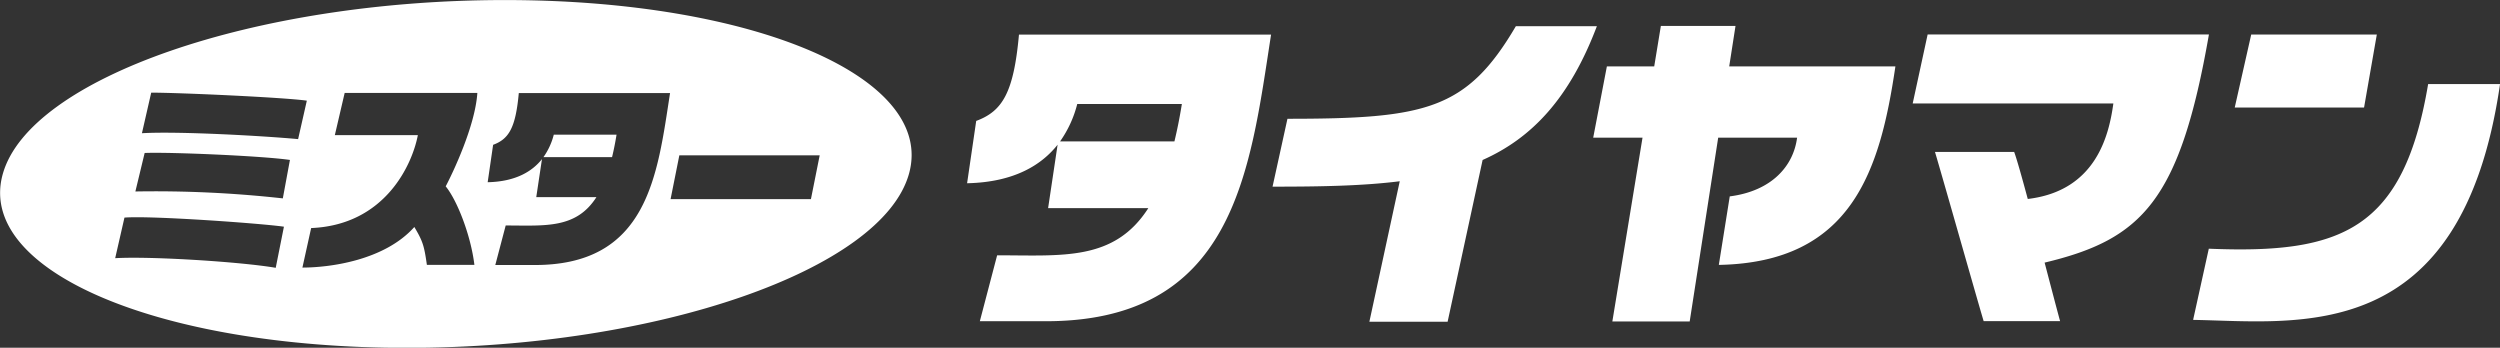 <svg xmlns="http://www.w3.org/2000/svg" width="1027.564" height="142.94" viewBox="0 0 513.782 71.47">
  <rect x="0" y="0" width="513.782" height="71.47" fill="#333333" stroke="none"/>
  <defs>
    <style>
      .cls-1 {
        fill: #fff;
        fill-rule: evenodd;
      }
    </style>
  </defs>
  <path id="シェイプ_585_のコピー" data-name="シェイプ 585 のコピー" class="cls-1" d="M151.268,2368.33c51.422,0,97.62-16,103.187-35.74s-31.615-35.74-83.037-35.74-97.625,16-103.188,35.74S99.841,2368.33,151.268,2368.33Zm379.04-64.39-3.387,15H553.5l2.62-15h-25.81Zm36.362,10.17c-5.05,30-17.786,34.98-45.077,33.84l-3.225,14.63c21.7,0.37,55.223,5.68,63.077-48.47H566.67Zm-170.833-11.89H379.186c-10.1,17.2-18.514,19.03-46.943,19.03l-3.063,13.95c9.714,0,18.4-.14,26.141-1.11l-6.242,28.87h16.08l7.191-33.24C382.481,2325.22,390.22,2317.05,395.837,2302.22Zm-118.77,1.73c-1.081,11.89-3.365,15.73-8.788,17.74l-1.872,12.81c9.9-.21,15.436-3.93,18.6-7.92l-1.952,13.04h20.593c-7.014,10.94-17.639,9.69-31.068,9.69l-3.553,13.54h12.531c39.836,0.55,42.949-30.7,47.321-58.9H277.067Zm31.948,21.95h-23.5a23.173,23.173,0,0,0,3.53-7.69h21.5C310.091,2321.03,309.581,2323.57,309.015,2325.9Zm212.606-21.98H463.81l-3.071,14.18H501.98c-0.864,6.19-3.364,17.95-17.592,19.63-1.227-4.56-2.277-8.27-2.793-9.66H465.322c2.056,6.95,8.317,29.11,10,34.77h15.709c-0.71-2.6-1.89-7.1-3.179-12.03C507.944,2346.02,515.656,2338.04,521.621,2303.92Zm-98.59,6.57,1.293-8.32H408.985l-1.366,8.32h-9.73l-2.808,14.64h10.134l-6.2,37.77h15.895l5.856-37.77h16.215c-0.745,5.85-5.235,10.97-13.839,12.07l-2.245,14.08c27.4-.5,33.148-19.5,36.288-40.79H423.031Zm-257.273,5.45H138.49l-2.021,8.67h17.059c-1.13,5.98-6.685,18.47-21.928,19.1l-1.794,8.12c5.532,0,16.836-1.43,23-8.34,1.743,2.92,2.021,3.84,2.581,7.79h9.764c-0.729-6.07-3.549-13.28-5.9-16.14C160.7,2332.4,165.311,2322.74,165.758,2315.94Zm8.518,0.02c-0.652,7.13-2.021,9.44-5.278,10.64l-1.118,7.69c5.937-.13,9.259-2.36,11.157-4.75l-1.173,7.82h12.361c-4.209,6.57-10.587,5.82-18.642,5.82l-2.137,8.12h7.523c23.9,0.33,25.771-18.42,28.391-35.34H174.276Zm19.166,13.17h-14.1a13.756,13.756,0,0,0,2.121-4.61h12.9C194.091,2326.21,193.782,2327.73,193.442,2329.13Zm-64.52-3.7,1.791-7.9c-4.488-.66-26.142-1.65-31.982-1.65l-1.906,8.34C104.232,2323.78,121.851,2324.77,128.922,2325.43Zm-3.143,12.18,1.461-7.9c-5.632-.83-24.914-1.65-29.856-1.43l-1.906,7.91A237.56,237.56,0,0,1,125.779,2337.61Zm-1.459,14.27,1.686-8.45c-4.491-.66-27.275-2.31-32.773-1.87l-1.906,8.34C98.731,2349.47,117.364,2350.67,124.32,2351.88Zm109.993-14.12,1.8-9H207.269l-1.8,9h28.841Z" transform="translate(-67.656 -2296.84)"/>
</svg>
